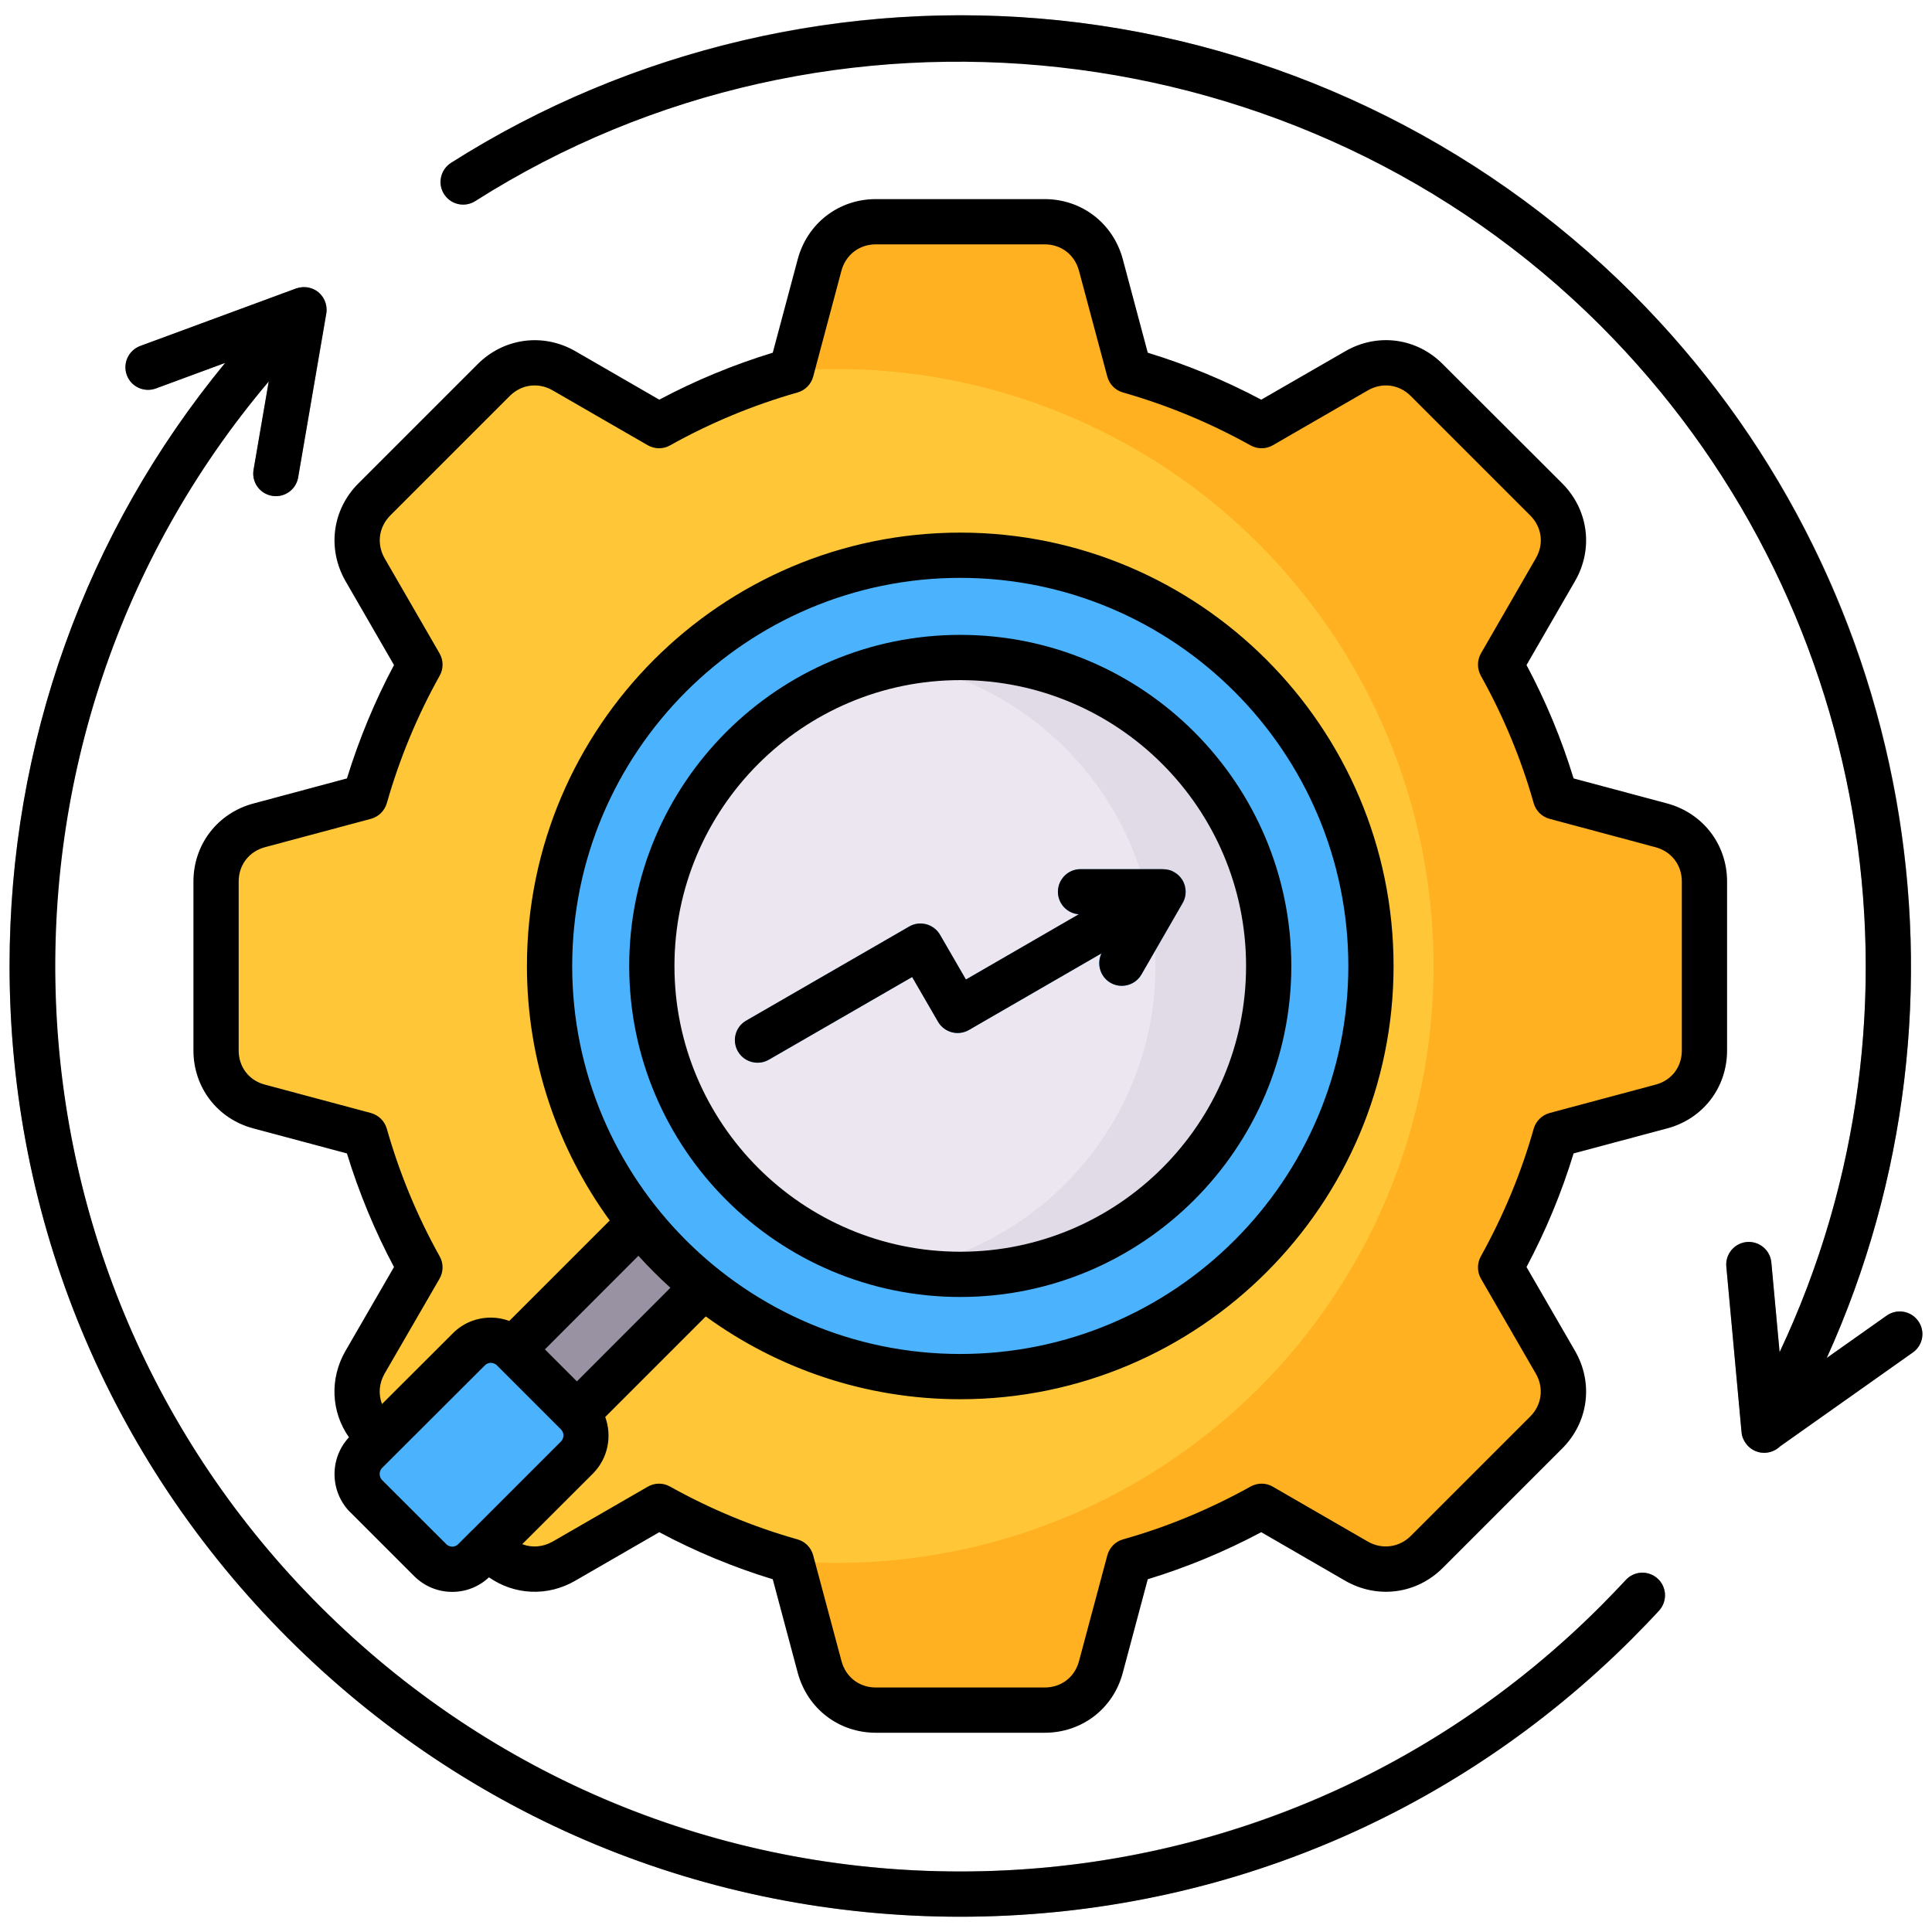 <svg xmlns="http://www.w3.org/2000/svg" id="Layer_1" viewBox="0 0 512 512" data-name="Layer 1"><path d="m41.314 102.966c-3.118 1.134-6.548-.454-7.71-3.572-1.134-3.09.482-6.548 3.572-7.682l41.017-15.137c4.649-1.871 9.184 1.956 8.22 6.832l-7.398 43.115c-.539 3.26-3.657 5.443-6.917 4.875-3.26-.539-5.443-3.628-4.876-6.917l3.997-23.386c-80.192 94.649-75.004 235.985 13.607 324.596 93.685 93.713 245.622 93.685 339.335 0l6.69-6.973c2.24-2.409 6.038-2.579 8.476-.34 2.438 2.24 2.58 6.038.34 8.476l-7.03 7.313h.028c-98.419 98.391-257.953 98.391-356.343 0-92.07-92.098-98.391-238.564-16.64-338.004l-18.368 6.803zm84.642-49.663c-2.778 1.757-6.491.936-8.277-1.843-1.758-2.806-.936-6.52 1.871-8.277 98.901-62.788 229.266-49.181 313.115 34.667 40.734 40.734 64.602 91.984 71.603 145.077 6.094 46.205-.652 93.798-20.211 136.998l15.959-11.282c2.721-1.899 6.463-1.247 8.362 1.474 1.899 2.693 1.247 6.435-1.474 8.334l-35.263 24.945c-4.422 3.628-9.836.68-10.12-4.224l-4.025-43.512c-.283-3.288 2.126-6.208 5.414-6.491 3.288-.312 6.208 2.126 6.491 5.414l2.211 23.782c19.814-42.038 26.759-88.667 20.778-133.908-14.4-109.304-101.821-194.825-211.323-206.958-53.32-5.896-108.255 6.038-155.112 35.802z" fill="#9992a3"></path><g fill-rule="evenodd"><path d="m209.72 98.26c-12.359 3.515-24.094 8.419-35.093 14.57l-25.172-14.542c-6.123-3.543-13.606-2.551-18.595 2.438l-15.817 15.817-15.846 15.817c-4.989 5.018-5.981 12.473-2.438 18.595l14.542 25.2c-6.123 10.97-11.055 22.734-14.542 35.065l-28.063 7.512c-6.832 1.843-11.424 7.823-11.424 14.882v44.759c0 7.087 4.592 13.068 11.424 14.882l28.063 7.54c3.487 12.331 8.419 24.094 14.542 35.065l-14.542 25.172c-3.543 6.123-2.551 13.606 2.438 18.595l15.846 15.846 15.817 15.817c4.989 4.989 12.472 5.981 18.595 2.438l25.172-14.542c10.999 6.151 22.734 11.055 35.093 14.542l7.512 28.091c1.843 6.803 7.795 11.395 14.882 11.395h44.759c7.058 0 13.04-4.592 14.882-11.395l7.512-28.091c12.359-3.487 24.094-8.419 35.065-14.542l25.2 14.542c6.123 3.543 13.578 2.551 18.595-2.438l15.817-15.817 15.817-15.846c5.017-4.989 5.981-12.472 2.466-18.595l-14.542-25.172c6.123-10.97 11.027-22.734 14.542-35.065l28.063-7.54c6.832-1.814 11.424-7.795 11.424-14.882v-44.759c0-7.058-4.592-13.039-11.424-14.882l-28.063-7.512c-3.515-12.331-8.419-24.094-14.542-35.065l14.542-25.2c3.515-6.123 2.551-13.578-2.466-18.595l-15.817-15.817-15.817-15.817c-5.017-4.989-12.472-5.981-18.595-2.438l-25.2 14.513c-10.97-6.123-22.706-11.026-35.065-14.542l-7.512-28.063c-1.843-6.832-7.824-11.424-14.882-11.424h-44.759c-7.086 0-13.068 4.592-14.882 11.424l-7.512 28.063z" fill="#ffc738"></path><path d="m209.72 413.728 7.512 28.091c1.843 6.803 7.795 11.395 14.882 11.395h44.759c7.058 0 13.04-4.592 14.882-11.395l7.512-28.091c12.359-3.487 24.094-8.419 35.065-14.542l25.2 14.542c6.123 3.543 13.578 2.551 18.595-2.438l15.817-15.817 15.817-15.846c5.017-4.989 5.981-12.472 2.466-18.595l-14.542-25.172c6.123-10.97 11.027-22.734 14.542-35.065l28.063-7.54c6.832-1.814 11.424-7.795 11.424-14.882v-44.759c0-7.058-4.592-13.039-11.424-14.882l-28.063-7.512c-3.515-12.331-8.419-24.094-14.542-35.065l14.542-25.2c3.515-6.123 2.551-13.578-2.466-18.595l-15.817-15.817-15.817-15.817c-5.017-4.989-12.472-5.981-18.595-2.438l-25.2 14.513c-10.97-6.123-22.706-11.026-35.065-14.542l-7.512-28.063c-1.843-6.832-7.824-11.424-14.882-11.424h-44.759c-7.086 0-13.068 4.592-14.882 11.424l-7.512 28.063c59.216-4.507 115.965 24.548 146.948 75.203s30.983 114.406 0 165.09c-30.983 50.655-87.732 79.682-146.948 75.175z" fill="#ffb122"></path><path d="m122.64 370.896 16.951 16.951 71.943-71.915-16.951-16.979z" fill="#9992a3"></path><path d="m97.043 396.493 16.951 16.951c3.231 3.231 8.476 3.231 11.707 0l27.184-27.184c3.231-3.231 3.231-8.476 0-11.707l-16.951-16.951c-3.231-3.232-8.476-3.232-11.707 0l-27.184 27.184c-3.203 3.231-3.203 8.476 0 11.707z" fill="#4bb3fd"></path><path d="m254.479 147.186c60.123 0 108.85 48.699 108.85 108.822s-48.728 108.822-108.85 108.822-108.822-48.728-108.822-108.822 48.728-108.822 108.822-108.822z" fill="#4bb3fd"></path><path d="m254.479 174.285c45.156 0 81.751 36.567 81.751 81.723s-36.595 81.723-81.751 81.723-81.723-36.595-81.723-81.723 36.595-81.723 81.723-81.723z" fill="#e1dae7"></path><path d="m239.484 336.342c-37.956-7.03-66.728-40.337-66.728-80.334s28.772-73.304 66.728-80.362c37.984 7.058 66.728 40.337 66.728 80.362s-28.743 73.304-66.728 80.334z" fill="#ebe6ef"></path></g><path d="m291.896 252.663-35.15 20.296c-2.834 1.644-6.491.652-8.135-2.183l-6.86-11.877-38.013 21.94c-2.863 1.644-6.52.652-8.164-2.211s-.652-6.491 2.211-8.135l42.831-24.746c.114-.057.227-.142.312-.198 2.863-1.644 6.52-.68 8.192 2.183l6.86 11.877 29.934-17.291c-3.09-.227-5.556-2.806-5.556-5.981 0-3.316 2.693-5.981 6.009-5.981h21.855c3.316 0 6.01 2.665 6.01 5.981 0 1.247-.397 2.41-1.049 3.373l-10.715 18.567c-1.644 2.863-5.301 3.827-8.164 2.183-2.75-1.587-3.742-4.989-2.409-7.795z" fill="#4bb3fd"></path><path d="m256.775 272.959c-2.863 1.644-6.52.68-8.192-2.183l-6.86-11.849-37.984 21.912c-.935.539-1.956.794-2.976.794-2.069 0-4.11-1.077-5.216-3.005-1.644-2.863-.68-6.52 2.211-8.164l43.172-24.917c2.863-1.672 6.52-.68 8.192 2.183l6.86 11.849 29.906-17.291c-3.09-.227-5.528-2.806-5.528-5.953 0-3.316 2.693-6.009 5.981-6.009h21.855c.057 0 .085 0 .113.028.198 0 .369 0 .567.028.085 0 .142 0 .198.028.227.028.454.057.68.142h.085c.198.057.397.142.595.198.057.028.114.057.198.085.142.085.312.17.454.255l.17.085c.198.113.397.255.595.397.198.142.368.284.539.454.028.057.085.085.113.142.142.113.255.255.368.397.029.057.085.114.114.17.17.17.283.368.425.595.113.198.227.425.312.652.028.057.057.113.057.17.085.17.142.369.198.539 0 .057.028.114.028.17.057.227.113.454.142.68.028.255.057.482.057.737v.17c0 .17-.029.34-.057.539v.198c-.028.198-.085.425-.142.624v.057c-.057.227-.142.454-.227.68l-.085.17c-.057.17-.142.34-.255.51 0 .028-.028.057-.028.085l-10.914 18.935c-1.105 1.928-3.146 3.005-5.216 3.005-1.021 0-2.041-.255-2.977-.794-2.721-1.587-3.742-4.989-2.409-7.795l-35.121 20.296zm-78.038-16.951c0-41.783 33.987-75.77 75.742-75.77s75.742 33.987 75.742 75.77-33.959 75.713-75.742 75.713-75.742-33.959-75.742-75.713zm163.474 0c0-48.387-39.345-87.761-87.732-87.761s-87.732 39.373-87.732 87.761 39.373 87.704 87.732 87.704 87.732-39.345 87.732-87.704zm164.693 102.416-35.15 24.86c-1.134 1.134-2.665 1.729-4.224 1.729-1.021 0-2.041-.255-2.976-.794-.539-.312-1.021-.708-1.446-1.162-.085-.085-.17-.198-.255-.312-.028-.029-.085-.085-.113-.142-.68-.879-1.134-1.927-1.219-3.09l-4.025-43.852c-.312-3.288 2.126-6.208 5.414-6.52 3.288-.283 6.208 2.126 6.52 5.414l2.183 23.782c42.803-90.708 24.548-200.013-47.452-272.041-78.832-78.83-204.236-92.72-298.205-33.022-2.806 1.786-6.491.964-8.277-1.843-1.786-2.778-.936-6.491 1.843-8.277 47.565-30.217 104.825-43.625 161.206-37.757 57.203 5.953 111.175 31.691 151.909 72.425 74.636 74.665 94.28 187.54 51.477 282.047l15.874-11.225c2.721-1.899 6.463-1.276 8.362 1.446 1.927 2.693 1.276 6.435-1.446 8.334zm-67.635 59.896c2.466 2.24 2.636 6.01.425 8.476-1.984 2.183-4.167 4.45-7.058 7.342-47.565 47.594-110.835 73.814-178.157 73.814s-130.564-26.22-178.157-73.814c-47.594-47.566-73.786-110.836-73.786-178.13 0-58.989 20.126-114.888 57.146-159.846l-18.368 6.775c-3.118 1.134-6.576-.425-7.71-3.543s.454-6.548 3.543-7.71l41.329-15.25c.283-.085.567-.17.85-.227.085-.028.17-.028.255-.028.255-.057.539-.085.822-.085.085 0 .17-.028.255 0 .312 0 .652.028.992.085.057 0 .113.028.198.057.283.057.539.142.794.227.085.028.17.057.255.085.312.142.624.312.907.482.057.028.113.085.17.113.142.113.283.198.425.312.085.085.17.198.283.283.028.028.085.057.114.085s.028.057.057.085c.255.255.454.51.652.794.057.085.085.142.142.198.142.255.283.51.397.766.028.085.057.142.085.227.142.312.227.624.283.964.028.057.028.142.057.227.028.284.057.539.085.822v.255c0 .312-.028.624-.085.936l-7.455 43.427c-.51 2.92-3.033 4.961-5.896 4.961-.34 0-.68-.028-1.021-.085-3.288-.567-5.471-3.656-4.904-6.917l4.025-23.386c-79.709 94.193-75.174 235.812 13.579 324.565 45.326 45.326 105.591 70.299 169.682 70.299s124.356-24.973 169.682-70.299c2.75-2.75 4.819-4.904 6.661-6.917 2.211-2.466 6.01-2.636 8.447-.425zm6.435-139.947c0 4.394-2.721 7.965-6.973 9.071l-28.063 7.512c-2.041.567-3.657 2.154-4.224 4.167-3.288 11.679-8.022 23.046-14.003 33.817-1.021 1.843-1.021 4.082.028 5.925l14.542 25.172c2.183 3.742 1.587 8.277-1.474 11.339l-31.663 31.663c-3.062 3.062-7.625 3.657-11.367 1.502l-25.172-14.542c-1.814-1.077-4.053-1.077-5.896-.057-10.828 6.01-22.195 10.743-33.817 14.003-2.041.567-3.6 2.183-4.167 4.224l-7.512 28.063c-1.134 4.252-4.706 6.973-9.099 6.973h-44.731c-4.394 0-7.965-2.75-9.099-6.973l-7.512-28.063c-.539-2.041-2.126-3.657-4.167-4.224-11.65-3.288-23.017-7.994-33.789-14.003-1.814-1.021-4.082-1.021-5.896.057l-25.2 14.542c-2.608 1.474-5.499 1.672-8.051.68l18.765-18.737c3.997-4.054 5.074-9.921 3.231-14.967l26.646-26.646c18.936 13.776 42.265 21.94 67.436 21.94 63.326 0 114.832-51.506 114.832-114.803s-51.506-114.86-114.832-114.86-114.832 51.534-114.832 114.86c0 25.172 8.164 48.472 21.94 67.436l-26.617 26.617c-1.531-.567-3.175-.879-4.875-.879-3.855 0-7.427 1.474-10.091 4.167l-18.765 18.737c-.992-2.579-.794-5.471.68-8.05l14.57-25.172c1.049-1.843 1.077-4.082.028-5.925-5.953-10.658-10.658-22.025-14.003-33.817-.595-2.041-2.183-3.6-4.224-4.167l-28.063-7.512c-4.252-1.105-6.973-4.677-6.973-9.071v-44.759c0-4.394 2.75-7.965 6.973-9.099l28.063-7.512c2.041-.539 3.628-2.126 4.224-4.138 3.345-11.764 8.05-23.131 14.003-33.789 1.049-1.843 1.02-4.082-.028-5.924l-14.542-25.172c-2.183-3.827-1.587-8.277 1.502-11.396l31.635-31.634c3.09-3.09 7.568-3.685 11.367-1.502l25.2 14.542c1.814 1.049 4.082 1.077 5.896.057 10.687-5.981 22.054-10.687 33.789-14.031 2.041-.567 3.628-2.183 4.167-4.195l7.483-28.063c1.162-4.252 4.734-7.001 9.127-7.001h44.731c4.394 0 7.965 2.75 9.099 7.001l7.512 28.063c.539 2.013 2.126 3.628 4.167 4.195 11.707 3.345 23.102 8.05 33.817 14.031 1.843 1.021 4.082.992 5.896-.057l25.172-14.542c3.827-2.183 8.277-1.587 11.367 1.502l31.635 31.634c3.118 3.118 3.713 7.569 1.502 11.367l-14.542 25.2c-1.049 1.843-1.049 4.082-.028 5.924 6.01 10.772 10.715 22.139 14.003 33.761.567 2.041 2.183 3.628 4.224 4.167l28.035 7.512c4.252 1.134 7.001 4.706 7.001 9.099v44.759zm-268.044 62.901-24.775 24.803-8.476-8.476 24.775-24.803c2.693 2.976 5.528 5.783 8.476 8.476zm-26.022-85.266c0-56.721 46.148-102.869 102.841-102.869s102.841 46.148 102.841 102.869-46.12 102.812-102.841 102.812-102.841-46.12-102.841-102.812zm-31.776 153.865c-.368 0-1.049-.085-1.616-.68l-16.951-16.923c-.907-.907-.907-2.381-.028-3.26l27.241-27.184c.539-.567 1.219-.652 1.587-.652.34 0 .992.085 1.587.652l16.951 16.951c.907.879.907 2.353.028 3.231l-23.528 23.528h-.028l-.028.028-3.657 3.657c-.539.567-1.219.652-1.559.652zm337.833-176.258c0-9.808-6.378-18.113-15.874-20.693l-24.803-6.633c-3.146-10.318-7.313-20.381-12.472-30.047l12.869-22.28c4.904-8.504 3.543-18.879-3.401-25.852l-31.663-31.606c-6.917-6.974-17.291-8.362-25.824-3.43l-22.28 12.841c-9.609-5.102-19.701-9.269-30.075-12.444l-6.633-24.832c-2.58-9.496-10.885-15.874-20.693-15.874h-44.731c-9.836 0-18.113 6.378-20.693 15.874l-6.633 24.832c-10.403 3.175-20.466 7.342-30.075 12.444l-22.281-12.869c-8.504-4.875-18.879-3.487-25.823 3.43l-31.635 31.634c-6.945 6.945-8.305 17.32-3.43 25.852l12.869 22.28c-5.102 9.581-9.269 19.673-12.472 30.047l-24.832 6.661c-9.468 2.551-15.846 10.857-15.846 20.665v44.759c0 9.836 6.378 18.142 15.874 20.665l24.803 6.633c3.203 10.432 7.37 20.523 12.472 30.104l-12.869 22.252c-4.252 7.398-3.77 16.186.936 22.876-5.188 5.556-5.102 14.343.283 19.814h.028l16.951 16.951c2.693 2.693 6.265 4.195 10.12 4.195 3.657 0 7.087-1.389 9.723-3.855 6.746 4.706 15.506 5.159 22.847.907l22.281-12.869c9.666 5.159 19.757 9.326 30.075 12.472l6.633 24.832c2.58 9.468 10.857 15.846 20.693 15.846h44.731c9.865 0 18.17-6.378 20.693-15.846l6.633-24.832c10.29-3.146 20.381-7.313 30.075-12.472l22.252 12.869c8.532 4.904 18.907 3.543 25.852-3.402l31.663-31.663c6.945-6.945 8.305-17.32 3.401-25.824l-12.869-22.252c5.131-9.666 9.326-19.758 12.472-30.104l24.803-6.633c9.496-2.523 15.874-10.828 15.874-20.665v-44.759z"></path></svg>